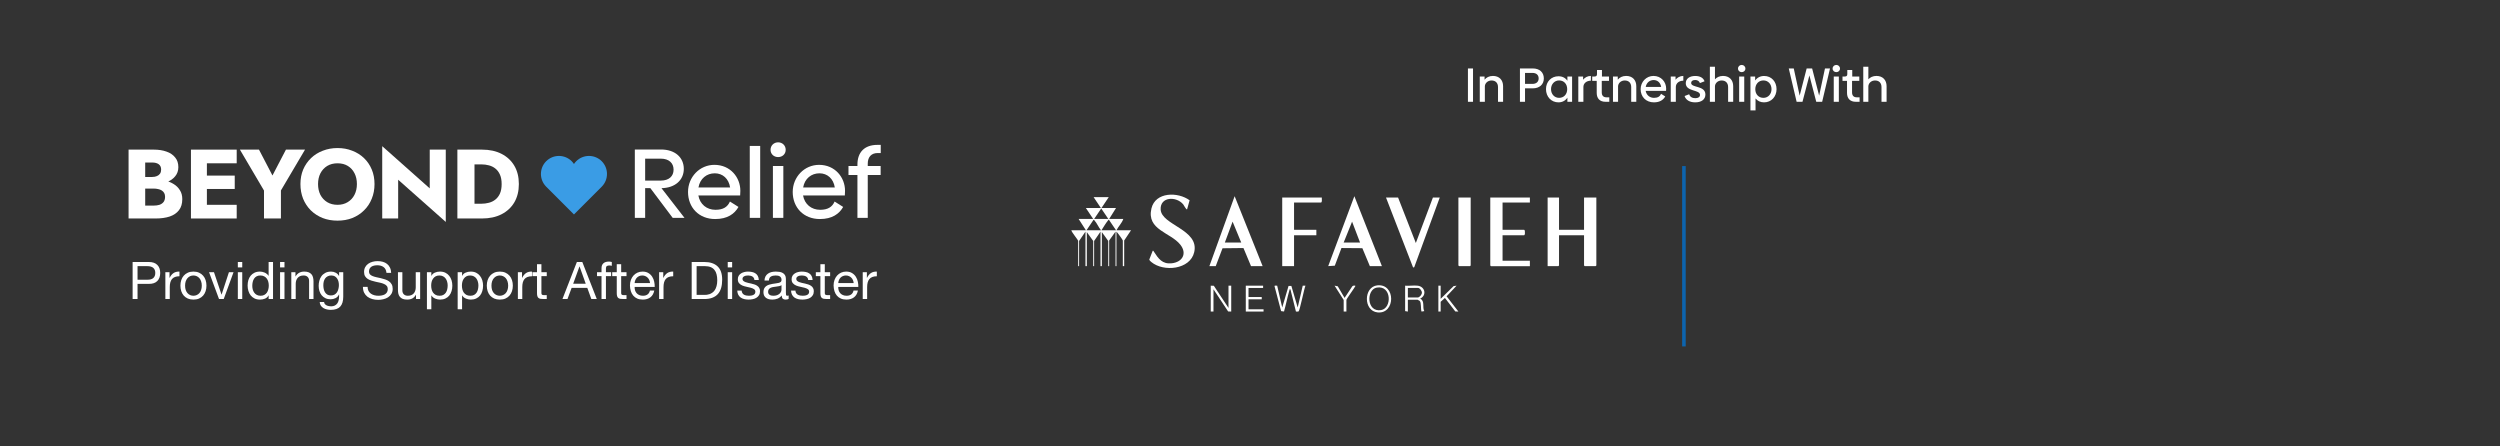 <svg width="1400" height="250" viewBox="0 0 1400 250" fill="none" xmlns="http://www.w3.org/2000/svg">
<rect x="0" y="0" width="1400" height="250" fill="#333333" stroke="none"/>
<g clip-path="url(#clip0_52_50)">
<path d="M376.707 122L364.205 105.367H361.286V122H355.504V83.723H370.209C378.029 83.723 382.931 88.184 382.931 94.573C382.931 100.796 378.084 105.257 370.429 105.367L383.316 122H376.707ZM361.286 88.845V101.127H370.043C374.615 101.127 377.203 98.703 377.203 95.013C377.203 91.323 374.615 88.845 370.043 88.845H361.286ZM391.078 109.443C391.96 114.4 395.76 117.484 400.661 117.484C405.012 117.484 407.436 115.887 408.757 112.858L413.549 115.887C411.346 119.742 407.436 122.661 400.496 122.661C391.354 122.661 385.296 116.162 385.296 107.515C385.296 99.089 391.849 92.315 400.056 92.315C409.033 92.315 414.595 99.364 414.595 106.854C414.595 107.846 414.54 108.892 414.485 109.443H391.078ZM391.133 104.982H408.868C408.097 100.08 404.737 97.051 400.276 97.051C395.76 97.051 392.015 99.97 391.133 104.982ZM419.869 122V81.74H425.707V122H419.869ZM435.75 87.964C433.381 87.964 431.509 86.311 431.509 83.888C431.509 81.465 433.381 79.703 435.75 79.703C438.118 79.703 439.99 81.465 439.99 83.888C439.99 86.311 438.118 87.964 435.75 87.964ZM432.831 122V92.976H438.669V122H432.831ZM449.703 109.443C450.584 114.4 454.384 117.484 459.286 117.484C463.637 117.484 466.06 115.887 467.382 112.858L472.173 115.887C469.97 119.742 466.06 122.661 459.121 122.661C449.978 122.661 443.92 116.162 443.92 107.515C443.92 99.089 450.474 92.315 458.68 92.315C467.657 92.315 473.22 99.364 473.22 106.854C473.22 107.846 473.165 108.892 473.11 109.443H449.703ZM449.758 104.982H467.492C466.721 100.08 463.362 97.051 458.9 97.051C454.384 97.051 450.639 99.97 449.758 104.982ZM491.451 85.706C488.037 85.706 485.944 87.854 485.944 91.599V92.976H493.159V97.987H485.944V122H480.161V97.987H475.149V92.976H480.161V92.15C480.161 85.265 484.126 81.135 491.286 81.135H493.214V85.706H491.451Z" fill="white"/>
<path d="M256.129 83.788H265.715V122.353H256.129V83.788ZM269.902 122.353H262.3V114.089H269.572C271.041 114.089 272.455 113.905 273.814 113.538C275.21 113.171 276.422 112.565 277.45 111.72C278.515 110.875 279.36 109.755 279.984 108.359C280.609 106.927 280.921 105.164 280.921 103.07C280.921 100.977 280.609 99.232 279.984 97.837C279.36 96.404 278.515 95.266 277.45 94.421C276.422 93.576 275.21 92.97 273.814 92.603C272.455 92.236 271.041 92.052 269.572 92.052H262.3V83.788H269.902C274.126 83.788 277.781 84.578 280.866 86.157C283.951 87.736 286.338 89.959 288.028 92.823C289.717 95.688 290.562 99.104 290.562 103.07C290.562 107 289.717 110.416 288.028 113.318C286.338 116.183 283.951 118.405 280.866 119.984C277.781 121.563 274.126 122.353 269.902 122.353Z" fill="white"/>
<path d="M240.651 83.788H249.632V124.281L222.967 100.646V122.352H214.042V81.859L240.651 105.494V83.788Z" fill="white"/>
<path d="M178.106 103.07C178.106 105.347 178.547 107.367 179.429 109.13C180.347 110.856 181.614 112.215 183.23 113.207C184.883 114.198 186.811 114.694 189.015 114.694C191.182 114.694 193.073 114.198 194.689 113.207C196.342 112.215 197.609 110.856 198.491 109.13C199.409 107.367 199.868 105.347 199.868 103.07C199.868 100.792 199.427 98.791 198.546 97.064C197.664 95.302 196.415 93.924 194.799 92.933C193.183 91.941 191.255 91.445 189.015 91.445C186.811 91.445 184.883 91.941 183.23 92.933C181.614 93.924 180.347 95.302 179.429 97.064C178.547 98.791 178.106 100.792 178.106 103.07ZM168.245 103.07C168.245 100.095 168.759 97.377 169.787 94.916C170.852 92.455 172.322 90.325 174.195 88.525C176.068 86.725 178.272 85.348 180.806 84.393C183.34 83.402 186.076 82.906 189.015 82.906C191.99 82.906 194.726 83.402 197.223 84.393C199.758 85.348 201.961 86.725 203.835 88.525C205.708 90.325 207.158 92.455 208.187 94.916C209.215 97.377 209.729 100.095 209.729 103.07C209.729 106.045 209.215 108.781 208.187 111.278C207.195 113.776 205.763 115.943 203.89 117.779C202.053 119.616 199.868 121.048 197.334 122.077C194.799 123.068 192.026 123.564 189.015 123.564C185.966 123.564 183.175 123.068 180.641 122.077C178.106 121.048 175.903 119.616 174.029 117.779C172.193 115.943 170.761 113.776 169.732 111.278C168.741 108.781 168.245 106.045 168.245 103.07Z" fill="white"/>
<path d="M160.126 83.788H170.814L157.316 106.651V122.353H147.84V106.707L134.343 83.788H145.031L152.578 98.277L160.126 83.788Z" fill="white"/>
<path d="M113.103 122.353V114.695H132.551V122.353H113.103ZM113.103 91.446V83.788H132.551V91.446H113.103ZM113.103 105.825V98.332H131.449V105.825H113.103ZM106.933 83.788H115.858V122.353H106.933V83.788Z" fill="white"/>
<path d="M78.942 103.181V99.104H85.167C86.232 99.104 87.132 98.939 87.867 98.608C88.638 98.277 89.226 97.818 89.63 97.231C90.034 96.606 90.236 95.853 90.236 94.972C90.236 93.65 89.795 92.658 88.913 91.997C88.032 91.336 86.783 91.005 85.167 91.005H81.311V115.136H86.049C87.261 115.136 88.344 114.989 89.299 114.695C90.254 114.364 91.007 113.85 91.558 113.152C92.145 112.418 92.439 111.426 92.439 110.177C92.439 109.369 92.274 108.672 91.944 108.084C91.613 107.496 91.154 107.019 90.566 106.651C89.978 106.284 89.299 106.027 88.528 105.88C87.793 105.697 86.967 105.605 86.049 105.605H78.942V100.536H87.095C88.969 100.536 90.787 100.738 92.549 101.142C94.312 101.546 95.91 102.207 97.343 103.126C98.775 104.007 99.914 105.146 100.758 106.541C101.64 107.9 102.081 109.553 102.081 111.5C102.081 114.071 101.456 116.146 100.207 117.725C98.995 119.304 97.269 120.48 95.029 121.251C92.788 121.986 90.144 122.353 87.095 122.353H72V83.788H86.159C88.84 83.788 91.191 84.155 93.211 84.89C95.267 85.588 96.883 86.671 98.059 88.14C99.271 89.573 99.877 91.391 99.877 93.595C99.877 95.615 99.271 97.341 98.059 98.773C96.883 100.206 95.267 101.308 93.211 102.079C91.191 102.813 88.84 103.181 86.159 103.181H78.942Z" fill="white"/>
<path d="M336.96 90.279C333.02 86.339 326.63 86.339 322.69 90.279C322.204 90.765 321.782 91.288 321.417 91.838C321.052 91.288 320.628 90.764 320.143 90.279C316.203 86.339 309.813 86.339 305.873 90.279C301.932 94.22 301.932 100.609 305.873 104.55L321.415 120.095L336.96 104.55C340.901 100.609 340.901 94.22 336.96 90.279Z" fill="#3A9CE5"/>
<path d="M77.024 156.65H82.425C83.993 156.669 85.135 156.35 85.852 155.692C86.587 155.033 86.955 154.085 86.955 152.846C86.955 151.607 86.587 150.668 85.852 150.029C85.135 149.371 83.993 149.042 82.425 149.042H77.024V156.65ZM74.265 146.719H83.354C85.445 146.719 87.023 147.261 88.088 148.345C89.172 149.41 89.714 150.91 89.714 152.846C89.714 154.782 89.172 156.292 88.088 157.376C87.023 158.46 85.445 158.993 83.354 158.973H77.024V167.453H74.265V146.719ZM92.602 152.439H94.925V155.605H94.983C95.583 154.385 96.319 153.485 97.19 152.904C98.061 152.323 99.165 152.052 100.5 152.091V154.704C99.513 154.704 98.671 154.84 97.974 155.111C97.277 155.382 96.716 155.779 96.29 156.302C95.864 156.824 95.554 157.463 95.36 158.218C95.167 158.954 95.07 159.806 95.07 160.774V167.453H92.602V152.439ZM103.649 159.96C103.649 160.87 103.765 161.683 103.998 162.4C104.249 163.097 104.588 163.687 105.014 164.171C105.44 164.636 105.933 164.994 106.495 165.246C107.076 165.497 107.685 165.623 108.324 165.623C108.963 165.623 109.563 165.497 110.125 165.246C110.706 164.994 111.209 164.636 111.635 164.171C112.061 163.687 112.39 163.097 112.622 162.4C112.874 161.683 113 160.87 113 159.96C113 159.051 112.874 158.247 112.622 157.55C112.39 156.834 112.061 156.234 111.635 155.75C111.209 155.266 110.706 154.898 110.125 154.646C109.563 154.395 108.963 154.269 108.324 154.269C107.685 154.269 107.076 154.395 106.495 154.646C105.933 154.898 105.44 155.266 105.014 155.75C104.588 156.234 104.249 156.834 103.998 157.55C103.765 158.247 103.649 159.051 103.649 159.96ZM101.035 159.96C101.035 158.857 101.19 157.831 101.5 156.882C101.81 155.914 102.275 155.082 102.894 154.385C103.514 153.669 104.278 153.107 105.188 152.701C106.098 152.294 107.143 152.091 108.324 152.091C109.525 152.091 110.57 152.294 111.461 152.701C112.371 153.107 113.135 153.669 113.755 154.385C114.374 155.082 114.839 155.914 115.149 156.882C115.458 157.831 115.613 158.857 115.613 159.96C115.613 161.064 115.458 162.09 115.149 163.039C114.839 163.987 114.374 164.82 113.755 165.536C113.135 166.233 112.371 166.785 111.461 167.191C110.57 167.578 109.525 167.772 108.324 167.772C107.143 167.772 106.098 167.578 105.188 167.191C104.278 166.785 103.514 166.233 102.894 165.536C102.275 164.82 101.81 163.987 101.5 163.039C101.19 162.09 101.035 161.064 101.035 159.96ZM125.29 167.453H122.647L117.072 152.439H119.83L124.041 164.955H124.099L128.194 152.439H130.778L125.29 167.453ZM135.657 149.739H133.188V146.719H135.657V149.739ZM133.188 152.439H135.657V167.453H133.188V152.439ZM141.281 160.077C141.281 160.774 141.368 161.461 141.542 162.138C141.736 162.797 142.017 163.387 142.385 163.91C142.772 164.433 143.256 164.849 143.837 165.159C144.437 165.468 145.134 165.623 145.927 165.623C146.76 165.623 147.466 165.459 148.047 165.129C148.628 164.8 149.102 164.374 149.47 163.852C149.838 163.31 150.099 162.7 150.254 162.022C150.428 161.345 150.516 160.657 150.516 159.96C150.516 159.225 150.428 158.518 150.254 157.841C150.08 157.144 149.799 156.534 149.412 156.011C149.044 155.488 148.56 155.072 147.96 154.762C147.36 154.433 146.634 154.269 145.782 154.269C144.95 154.269 144.243 154.433 143.662 154.762C143.082 155.092 142.617 155.527 142.268 156.069C141.92 156.611 141.668 157.231 141.513 157.928C141.359 158.625 141.281 159.341 141.281 160.077ZM152.897 167.453H150.428V165.42H150.37C149.964 166.252 149.325 166.852 148.454 167.22C147.583 167.588 146.624 167.772 145.579 167.772C144.417 167.772 143.401 167.559 142.53 167.133C141.678 166.707 140.962 166.136 140.381 165.42C139.819 164.704 139.394 163.871 139.103 162.922C138.813 161.974 138.668 160.967 138.668 159.902C138.668 158.838 138.803 157.831 139.074 156.882C139.364 155.934 139.79 155.111 140.352 154.414C140.933 153.698 141.649 153.136 142.501 152.73C143.372 152.304 144.379 152.091 145.521 152.091C145.908 152.091 146.324 152.13 146.77 152.207C147.215 152.284 147.66 152.42 148.105 152.614C148.551 152.788 148.967 153.03 149.354 153.34C149.761 153.63 150.099 153.998 150.37 154.443H150.428V146.719H152.897V167.453ZM159.308 149.739H156.84V146.719H159.308V149.739ZM156.84 152.439H159.308V167.453H156.84V152.439ZM163.132 152.439H165.455V154.821H165.513C166.539 153.001 168.165 152.091 170.392 152.091C171.379 152.091 172.202 152.226 172.86 152.497C173.518 152.768 174.051 153.146 174.457 153.63C174.864 154.114 175.144 154.695 175.299 155.372C175.474 156.03 175.561 156.766 175.561 157.579V167.453H173.092V157.289C173.092 156.36 172.821 155.624 172.279 155.082C171.737 154.54 170.992 154.269 170.043 154.269C169.288 154.269 168.63 154.385 168.069 154.617C167.526 154.85 167.071 155.179 166.704 155.605C166.336 156.03 166.055 156.534 165.862 157.115C165.687 157.676 165.6 158.296 165.6 158.973V167.453H163.132V152.439ZM192.219 166.175C192.219 168.634 191.658 170.473 190.535 171.692C189.412 172.912 187.651 173.522 185.25 173.522C184.553 173.522 183.837 173.444 183.101 173.29C182.385 173.135 181.727 172.883 181.126 172.535C180.546 172.186 180.062 171.731 179.674 171.17C179.287 170.608 179.074 169.921 179.036 169.108H181.504C181.523 169.553 181.659 169.931 181.911 170.24C182.182 170.55 182.501 170.802 182.869 170.995C183.256 171.189 183.672 171.325 184.118 171.402C184.563 171.499 184.989 171.547 185.395 171.547C186.208 171.547 186.896 171.402 187.457 171.112C188.018 170.841 188.483 170.453 188.851 169.95C189.219 169.466 189.48 168.876 189.635 168.179C189.809 167.482 189.896 166.717 189.896 165.885V164.897H189.838C189.412 165.826 188.764 166.514 187.893 166.959C187.041 167.385 186.131 167.598 185.163 167.598C184.04 167.598 183.062 167.395 182.23 166.988C181.397 166.581 180.701 166.039 180.139 165.362C179.578 164.665 179.152 163.861 178.861 162.952C178.59 162.022 178.455 161.045 178.455 160.019C178.455 159.128 178.571 158.218 178.803 157.289C179.036 156.34 179.423 155.488 179.965 154.733C180.507 153.959 181.223 153.33 182.114 152.846C183.004 152.342 184.098 152.091 185.395 152.091C186.344 152.091 187.215 152.304 188.009 152.73C188.803 153.136 189.422 153.756 189.867 154.588H189.896V152.439H192.219V166.175ZM185.308 165.449C186.121 165.449 186.808 165.284 187.37 164.955C187.951 164.607 188.415 164.162 188.764 163.619C189.112 163.058 189.364 162.429 189.519 161.732C189.693 161.035 189.78 160.338 189.78 159.641C189.78 158.983 189.703 158.334 189.548 157.695C189.393 157.057 189.141 156.485 188.793 155.982C188.464 155.459 188.028 155.043 187.486 154.733C186.944 154.424 186.286 154.269 185.511 154.269C184.718 154.269 184.04 154.424 183.479 154.733C182.917 155.024 182.453 155.421 182.085 155.924C181.736 156.427 181.475 157.008 181.301 157.666C181.146 158.325 181.068 159.012 181.068 159.728C181.068 160.406 181.136 161.083 181.272 161.761C181.407 162.439 181.639 163.058 181.969 163.619C182.298 164.162 182.733 164.607 183.275 164.955C183.817 165.284 184.495 165.449 185.308 165.449ZM216.425 152.788C216.27 151.297 215.728 150.223 214.799 149.564C213.889 148.887 212.718 148.548 211.285 148.548C210.704 148.548 210.133 148.606 209.572 148.722C209.01 148.838 208.507 149.032 208.062 149.303C207.636 149.574 207.287 149.942 207.016 150.407C206.764 150.852 206.639 151.413 206.639 152.091C206.639 152.73 206.823 153.252 207.19 153.659C207.578 154.046 208.081 154.366 208.7 154.617C209.339 154.869 210.056 155.082 210.849 155.256C211.643 155.411 212.447 155.585 213.26 155.779C214.092 155.972 214.905 156.205 215.699 156.476C216.493 156.727 217.199 157.076 217.819 157.521C218.458 157.966 218.961 158.528 219.329 159.205C219.716 159.883 219.91 160.735 219.91 161.761C219.91 162.864 219.658 163.813 219.155 164.607C218.671 165.381 218.041 166.02 217.267 166.523C216.493 167.007 215.621 167.356 214.654 167.569C213.705 167.801 212.756 167.917 211.808 167.917C210.646 167.917 209.543 167.772 208.497 167.482C207.471 167.191 206.561 166.756 205.767 166.175C204.993 165.575 204.374 164.82 203.909 163.91C203.464 162.981 203.241 161.887 203.241 160.628H205.855C205.855 161.5 206.019 162.255 206.348 162.893C206.697 163.513 207.142 164.026 207.684 164.433C208.245 164.839 208.894 165.139 209.63 165.333C210.365 165.526 211.12 165.623 211.895 165.623C212.514 165.623 213.134 165.565 213.753 165.449C214.392 165.333 214.963 165.139 215.467 164.868C215.97 164.578 216.377 164.191 216.686 163.707C216.996 163.223 217.151 162.603 217.151 161.848C217.151 161.132 216.957 160.551 216.57 160.106C216.202 159.66 215.699 159.302 215.06 159.031C214.441 158.741 213.734 158.509 212.94 158.334C212.146 158.16 211.333 157.986 210.501 157.812C209.688 157.618 208.884 157.405 208.091 157.173C207.297 156.921 206.581 156.602 205.942 156.214C205.322 155.808 204.819 155.295 204.432 154.675C204.064 154.036 203.88 153.243 203.88 152.294C203.88 151.249 204.093 150.348 204.519 149.593C204.945 148.819 205.506 148.19 206.203 147.706C206.919 147.203 207.723 146.835 208.613 146.602C209.523 146.351 210.452 146.225 211.401 146.225C212.466 146.225 213.453 146.351 214.363 146.602C215.273 146.854 216.067 147.251 216.744 147.793C217.441 148.335 217.983 149.022 218.371 149.855C218.777 150.668 219 151.646 219.038 152.788H216.425ZM235.284 167.453H232.961V165.071H232.903C232.38 166.001 231.712 166.688 230.899 167.133C230.086 167.559 229.128 167.772 228.024 167.772C227.037 167.772 226.214 167.646 225.556 167.395C224.898 167.124 224.365 166.746 223.959 166.262C223.552 165.778 223.262 165.207 223.088 164.549C222.933 163.871 222.855 163.126 222.855 162.313V152.439H225.324V162.603C225.324 163.532 225.595 164.268 226.137 164.81C226.679 165.352 227.424 165.623 228.373 165.623C229.128 165.623 229.776 165.507 230.318 165.275C230.88 165.042 231.344 164.713 231.712 164.287C232.08 163.861 232.351 163.368 232.525 162.806C232.719 162.226 232.816 161.596 232.816 160.919V152.439H235.284V167.453ZM239.079 152.439H241.547V154.472H241.605C242.012 153.64 242.65 153.039 243.522 152.672C244.393 152.284 245.351 152.091 246.396 152.091C247.558 152.091 248.565 152.304 249.417 152.73C250.288 153.156 251.004 153.736 251.565 154.472C252.146 155.188 252.582 156.021 252.872 156.969C253.163 157.918 253.308 158.925 253.308 159.99C253.308 161.054 253.163 162.061 252.872 163.01C252.601 163.958 252.175 164.791 251.595 165.507C251.033 166.204 250.317 166.756 249.446 167.162C248.594 167.569 247.597 167.772 246.455 167.772C246.087 167.772 245.67 167.733 245.206 167.656C244.761 167.578 244.315 167.453 243.87 167.278C243.425 167.104 242.999 166.872 242.592 166.581C242.205 166.272 241.876 165.894 241.605 165.449H241.547V173.173H239.079V152.439ZM250.694 159.815C250.694 159.118 250.597 158.441 250.404 157.783C250.23 157.105 249.949 156.505 249.562 155.982C249.194 155.459 248.71 155.043 248.11 154.733C247.529 154.424 246.842 154.269 246.048 154.269C245.216 154.269 244.509 154.433 243.928 154.762C243.347 155.092 242.873 155.527 242.505 156.069C242.137 156.592 241.866 157.192 241.692 157.87C241.537 158.547 241.46 159.235 241.46 159.931C241.46 160.667 241.547 161.383 241.721 162.08C241.895 162.758 242.166 163.358 242.534 163.881C242.921 164.404 243.415 164.829 244.015 165.159C244.615 165.468 245.341 165.623 246.193 165.623C247.045 165.623 247.752 165.459 248.313 165.129C248.894 164.8 249.358 164.365 249.707 163.823C250.055 163.281 250.307 162.661 250.462 161.964C250.617 161.267 250.694 160.551 250.694 159.815ZM256.292 152.439H258.761V154.472H258.819C259.225 153.64 259.864 153.039 260.735 152.672C261.607 152.284 262.565 152.091 263.61 152.091C264.772 152.091 265.778 152.304 266.63 152.73C267.501 153.156 268.218 153.736 268.779 154.472C269.36 155.188 269.796 156.021 270.086 156.969C270.376 157.918 270.522 158.925 270.522 159.99C270.522 161.054 270.376 162.061 270.086 163.01C269.815 163.958 269.389 164.791 268.808 165.507C268.247 166.204 267.531 166.756 266.659 167.162C265.808 167.569 264.811 167.772 263.668 167.772C263.3 167.772 262.884 167.733 262.42 167.656C261.974 167.578 261.529 167.453 261.084 167.278C260.639 167.104 260.213 166.872 259.806 166.581C259.419 166.272 259.09 165.894 258.819 165.449H258.761V173.173H256.292V152.439ZM267.908 159.815C267.908 159.118 267.811 158.441 267.618 157.783C267.443 157.105 267.163 156.505 266.776 155.982C266.408 155.459 265.924 155.043 265.324 154.733C264.743 154.424 264.055 154.269 263.262 154.269C262.429 154.269 261.723 154.433 261.142 154.762C260.561 155.092 260.087 155.527 259.719 156.069C259.351 156.592 259.08 157.192 258.906 157.87C258.751 158.547 258.674 159.235 258.674 159.931C258.674 160.667 258.761 161.383 258.935 162.08C259.109 162.758 259.38 163.358 259.748 163.881C260.135 164.404 260.629 164.829 261.229 165.159C261.829 165.468 262.555 165.623 263.407 165.623C264.259 165.623 264.965 165.459 265.527 165.129C266.108 164.8 266.572 164.365 266.921 163.823C267.269 163.281 267.521 162.661 267.676 161.964C267.831 161.267 267.908 160.551 267.908 159.815ZM275.219 159.96C275.219 160.87 275.336 161.683 275.568 162.4C275.82 163.097 276.158 163.687 276.584 164.171C277.01 164.636 277.504 164.994 278.065 165.246C278.646 165.497 279.256 165.623 279.895 165.623C280.534 165.623 281.134 165.497 281.695 165.246C282.276 164.994 282.779 164.636 283.205 164.171C283.631 163.687 283.96 163.097 284.193 162.4C284.444 161.683 284.57 160.87 284.57 159.96C284.57 159.051 284.444 158.247 284.193 157.55C283.96 156.834 283.631 156.234 283.205 155.75C282.779 155.266 282.276 154.898 281.695 154.646C281.134 154.395 280.534 154.269 279.895 154.269C279.256 154.269 278.646 154.395 278.065 154.646C277.504 154.898 277.01 155.266 276.584 155.75C276.158 156.234 275.82 156.834 275.568 157.55C275.336 158.247 275.219 159.051 275.219 159.96ZM272.606 159.96C272.606 158.857 272.761 157.831 273.07 156.882C273.38 155.914 273.845 155.082 274.464 154.385C275.084 153.669 275.849 153.107 276.758 152.701C277.668 152.294 278.714 152.091 279.895 152.091C281.095 152.091 282.14 152.294 283.031 152.701C283.941 153.107 284.706 153.669 285.325 154.385C285.945 155.082 286.409 155.914 286.719 156.882C287.029 157.831 287.184 158.857 287.184 159.96C287.184 161.064 287.029 162.09 286.719 163.039C286.409 163.987 285.945 164.82 285.325 165.536C284.706 166.233 283.941 166.785 283.031 167.191C282.14 167.578 281.095 167.772 279.895 167.772C278.714 167.772 277.668 167.578 276.758 167.191C275.849 166.785 275.084 166.233 274.464 165.536C273.845 164.82 273.38 163.987 273.07 163.039C272.761 162.09 272.606 161.064 272.606 159.96ZM290.007 152.439H292.33V155.605H292.388C292.988 154.385 293.724 153.485 294.595 152.904C295.466 152.323 296.57 152.052 297.905 152.091V154.704C296.918 154.704 296.076 154.84 295.379 155.111C294.682 155.382 294.121 155.779 293.695 156.302C293.269 156.824 292.959 157.463 292.765 158.218C292.572 158.954 292.475 159.806 292.475 160.774V167.453H290.007V152.439ZM303.191 152.439H306.182V154.617H303.191V163.939C303.191 164.229 303.21 164.462 303.249 164.636C303.307 164.81 303.404 164.946 303.539 165.042C303.675 165.139 303.859 165.207 304.091 165.246C304.343 165.265 304.662 165.275 305.049 165.275H306.182V167.453H304.294C303.655 167.453 303.104 167.414 302.639 167.336C302.194 167.24 301.826 167.075 301.536 166.843C301.265 166.61 301.061 166.281 300.926 165.855C300.79 165.43 300.723 164.868 300.723 164.171V154.617H298.167V152.439H300.723V147.938H303.191V152.439ZM320.985 158.886H328.012L324.557 149.216H324.498L320.985 158.886ZM323.046 146.719H326.096L334.198 167.453H331.148L328.883 161.209H320.114L317.79 167.453H314.974L323.046 146.719ZM336.853 154.617H334.326V152.439H336.853V150.203C336.853 148.984 337.201 148.064 337.898 147.445C338.615 146.806 339.65 146.486 341.006 146.486C341.238 146.486 341.499 146.506 341.79 146.544C342.099 146.583 342.37 146.641 342.603 146.719V148.867C342.39 148.79 342.157 148.742 341.906 148.722C341.654 148.684 341.422 148.664 341.209 148.664C340.609 148.664 340.144 148.78 339.815 149.013C339.486 149.245 339.321 149.69 339.321 150.348V152.439H342.225V154.617H339.321V167.453H336.853V154.617ZM347.856 152.439H350.847V154.617H347.856V163.939C347.856 164.229 347.875 164.462 347.914 164.636C347.972 164.81 348.069 164.946 348.204 165.042C348.34 165.139 348.524 165.207 348.756 165.246C349.008 165.265 349.327 165.275 349.714 165.275H350.847V167.453H348.959C348.32 167.453 347.769 167.414 347.304 167.336C346.859 167.24 346.491 167.075 346.201 166.843C345.93 166.61 345.726 166.281 345.591 165.855C345.455 165.43 345.387 164.868 345.387 164.171V154.617H342.832V152.439H345.387V147.938H347.856V152.439ZM364.014 158.509C363.975 157.928 363.84 157.376 363.608 156.853C363.395 156.331 363.095 155.885 362.707 155.517C362.34 155.13 361.894 154.83 361.372 154.617C360.868 154.385 360.307 154.269 359.687 154.269C359.048 154.269 358.468 154.385 357.945 154.617C357.442 154.83 357.006 155.13 356.638 155.517C356.27 155.905 355.98 156.36 355.767 156.882C355.554 157.386 355.428 157.928 355.39 158.509H364.014ZM366.395 162.69C366.066 164.374 365.34 165.643 364.217 166.494C363.095 167.346 361.681 167.772 359.978 167.772C358.777 167.772 357.732 167.578 356.841 167.191C355.97 166.804 355.235 166.262 354.634 165.565C354.034 164.868 353.579 164.036 353.27 163.068C352.979 162.1 352.815 161.045 352.776 159.902C352.776 158.76 352.95 157.715 353.299 156.766C353.647 155.818 354.131 154.995 354.751 154.298C355.39 153.601 356.135 153.059 356.987 152.672C357.858 152.284 358.806 152.091 359.833 152.091C361.168 152.091 362.272 152.372 363.143 152.933C364.034 153.475 364.74 154.172 365.263 155.024C365.805 155.876 366.173 156.805 366.366 157.812C366.579 158.818 366.666 159.777 366.628 160.686H355.39C355.37 161.345 355.448 161.974 355.622 162.574C355.796 163.155 356.077 163.678 356.464 164.142C356.851 164.587 357.345 164.946 357.945 165.217C358.545 165.488 359.252 165.623 360.065 165.623C361.11 165.623 361.962 165.381 362.62 164.897C363.298 164.413 363.743 163.678 363.956 162.69H366.395ZM369.099 152.439H371.422V155.605H371.481C372.081 154.385 372.816 153.485 373.687 152.904C374.559 152.323 375.662 152.052 376.998 152.091V154.704C376.011 154.704 375.169 154.84 374.472 155.111C373.775 155.382 373.213 155.779 372.787 156.302C372.361 156.824 372.052 157.463 371.858 158.218C371.664 158.954 371.568 159.806 371.568 160.774V167.453H369.099V152.439ZM390.104 165.129H394.692C395.002 165.129 395.389 165.11 395.854 165.071C396.319 165.013 396.812 164.897 397.335 164.723C397.858 164.529 398.371 164.258 398.874 163.91C399.397 163.561 399.861 163.087 400.268 162.487C400.675 161.887 401.004 161.141 401.255 160.251C401.526 159.341 401.662 158.247 401.662 156.969C401.662 155.73 401.536 154.627 401.284 153.659C401.052 152.672 400.655 151.839 400.094 151.162C399.552 150.465 398.845 149.942 397.974 149.593C397.103 149.226 396.028 149.042 394.751 149.042H390.104V165.129ZM387.346 146.719H394.46C397.654 146.719 400.113 147.532 401.836 149.158C403.559 150.784 404.421 153.262 404.421 156.592C404.421 158.334 404.227 159.883 403.84 161.238C403.453 162.574 402.853 163.707 402.039 164.636C401.226 165.546 400.191 166.243 398.932 166.727C397.674 167.211 396.183 167.453 394.46 167.453H387.346V146.719ZM409.999 149.739H407.531V146.719H409.999V149.739ZM407.531 152.439H409.999V167.453H407.531V152.439ZM415.333 162.719C415.352 163.261 415.478 163.726 415.711 164.113C415.943 164.481 416.243 164.781 416.611 165.013C416.998 165.226 417.424 165.381 417.889 165.478C418.373 165.575 418.866 165.623 419.37 165.623C419.757 165.623 420.163 165.594 420.589 165.536C421.015 165.478 421.402 165.371 421.751 165.217C422.119 165.062 422.419 164.839 422.651 164.549C422.883 164.239 422.999 163.852 422.999 163.387C422.999 162.748 422.757 162.264 422.273 161.935C421.789 161.606 421.18 161.345 420.444 161.151C419.728 160.938 418.944 160.754 418.092 160.599C417.24 160.425 416.446 160.193 415.711 159.902C414.994 159.593 414.394 159.167 413.91 158.625C413.426 158.083 413.184 157.328 413.184 156.36C413.184 155.605 413.349 154.956 413.678 154.414C414.026 153.872 414.462 153.436 414.985 153.107C415.527 152.759 416.127 152.507 416.785 152.352C417.463 152.178 418.131 152.091 418.789 152.091C419.641 152.091 420.425 152.168 421.141 152.323C421.857 152.459 422.486 152.71 423.028 153.078C423.59 153.427 424.035 153.911 424.364 154.53C424.693 155.13 424.887 155.885 424.945 156.795H422.477C422.438 156.311 422.312 155.914 422.099 155.605C421.886 155.275 421.615 155.014 421.286 154.821C420.957 154.627 420.589 154.491 420.183 154.414C419.795 154.317 419.399 154.269 418.992 154.269C418.624 154.269 418.247 154.298 417.859 154.356C417.492 154.414 417.153 154.52 416.843 154.675C416.533 154.811 416.282 155.004 416.088 155.256C415.894 155.488 415.798 155.798 415.798 156.185C415.798 156.611 415.943 156.969 416.233 157.26C416.543 157.531 416.93 157.763 417.395 157.957C417.859 158.131 418.382 158.286 418.963 158.421C419.544 158.538 420.125 158.663 420.705 158.799C421.325 158.934 421.925 159.099 422.506 159.293C423.106 159.486 423.629 159.748 424.074 160.077C424.539 160.386 424.906 160.783 425.177 161.267C425.468 161.751 425.613 162.351 425.613 163.068C425.613 163.978 425.419 164.733 425.032 165.333C424.664 165.933 424.171 166.417 423.551 166.785C422.951 167.153 422.264 167.404 421.489 167.54C420.734 167.695 419.979 167.772 419.224 167.772C418.392 167.772 417.598 167.685 416.843 167.511C416.088 167.336 415.42 167.056 414.839 166.669C414.259 166.262 413.794 165.739 413.446 165.1C413.097 164.442 412.903 163.648 412.865 162.719H415.333ZM441.643 167.395C441.217 167.646 440.626 167.772 439.871 167.772C439.232 167.772 438.719 167.598 438.332 167.249C437.964 166.882 437.78 166.291 437.78 165.478C437.103 166.291 436.309 166.882 435.399 167.249C434.509 167.598 433.541 167.772 432.495 167.772C431.818 167.772 431.169 167.695 430.55 167.54C429.95 167.385 429.427 167.143 428.982 166.814C428.536 166.485 428.178 166.059 427.907 165.536C427.655 164.994 427.53 164.345 427.53 163.59C427.53 162.739 427.675 162.042 427.965 161.5C428.256 160.958 428.633 160.522 429.098 160.193C429.582 159.844 430.124 159.583 430.724 159.409C431.343 159.235 431.973 159.089 432.611 158.973C433.289 158.838 433.928 158.741 434.528 158.683C435.148 158.605 435.69 158.509 436.154 158.392C436.619 158.257 436.987 158.073 437.258 157.841C437.529 157.589 437.664 157.231 437.664 156.766C437.664 156.224 437.558 155.788 437.345 155.459C437.151 155.13 436.89 154.879 436.561 154.704C436.251 154.53 435.893 154.414 435.486 154.356C435.099 154.298 434.712 154.269 434.325 154.269C433.279 154.269 432.408 154.472 431.711 154.879C431.014 155.266 430.637 156.011 430.579 157.115H428.11C428.149 156.185 428.343 155.401 428.691 154.762C429.04 154.124 429.504 153.611 430.085 153.223C430.666 152.817 431.324 152.526 432.06 152.352C432.815 152.178 433.618 152.091 434.47 152.091C435.148 152.091 435.816 152.139 436.474 152.236C437.151 152.333 437.761 152.536 438.303 152.846C438.845 153.136 439.281 153.552 439.61 154.095C439.939 154.637 440.104 155.343 440.104 156.214V163.939C440.104 164.52 440.133 164.946 440.191 165.217C440.268 165.488 440.501 165.623 440.888 165.623C441.101 165.623 441.352 165.575 441.643 165.478V167.395ZM437.635 159.699C437.326 159.931 436.919 160.106 436.416 160.222C435.912 160.319 435.38 160.406 434.818 160.483C434.276 160.541 433.725 160.619 433.163 160.716C432.602 160.793 432.098 160.928 431.653 161.122C431.208 161.316 430.84 161.596 430.55 161.964C430.279 162.313 430.143 162.797 430.143 163.416C430.143 163.823 430.221 164.171 430.375 164.462C430.55 164.733 430.763 164.955 431.014 165.129C431.285 165.304 431.595 165.43 431.944 165.507C432.292 165.584 432.66 165.623 433.047 165.623C433.86 165.623 434.557 165.517 435.138 165.304C435.719 165.071 436.193 164.791 436.561 164.462C436.929 164.113 437.2 163.745 437.374 163.358C437.548 162.952 437.635 162.574 437.635 162.226V159.699ZM445.45 162.719C445.469 163.261 445.595 163.726 445.828 164.113C446.06 164.481 446.36 164.781 446.728 165.013C447.115 165.226 447.541 165.381 448.006 165.478C448.489 165.575 448.983 165.623 449.487 165.623C449.874 165.623 450.28 165.594 450.706 165.536C451.132 165.478 451.519 165.371 451.868 165.217C452.236 165.062 452.536 164.839 452.768 164.549C453 164.239 453.116 163.852 453.116 163.387C453.116 162.748 452.874 162.264 452.39 161.935C451.906 161.606 451.297 161.345 450.561 161.151C449.845 160.938 449.061 160.754 448.209 160.599C447.357 160.425 446.563 160.193 445.828 159.902C445.111 159.593 444.511 159.167 444.027 158.625C443.543 158.083 443.301 157.328 443.301 156.36C443.301 155.605 443.466 154.956 443.795 154.414C444.143 153.872 444.579 153.436 445.102 153.107C445.644 152.759 446.244 152.507 446.902 152.352C447.58 152.178 448.248 152.091 448.906 152.091C449.758 152.091 450.542 152.168 451.258 152.323C451.974 152.459 452.603 152.71 453.145 153.078C453.707 153.427 454.152 153.911 454.481 154.53C454.81 155.13 455.004 155.885 455.062 156.795H452.594C452.555 156.311 452.429 155.914 452.216 155.605C452.003 155.275 451.732 155.014 451.403 154.821C451.074 154.627 450.706 154.491 450.3 154.414C449.912 154.317 449.516 154.269 449.109 154.269C448.741 154.269 448.364 154.298 447.976 154.356C447.609 154.414 447.27 154.52 446.96 154.675C446.65 154.811 446.399 155.004 446.205 155.256C446.011 155.488 445.915 155.798 445.915 156.185C445.915 156.611 446.06 156.969 446.35 157.26C446.66 157.531 447.047 157.763 447.512 157.957C447.976 158.131 448.499 158.286 449.08 158.421C449.661 158.538 450.242 158.663 450.822 158.799C451.442 158.934 452.042 159.099 452.623 159.293C453.223 159.486 453.746 159.748 454.191 160.077C454.656 160.386 455.023 160.783 455.294 161.267C455.585 161.751 455.73 162.351 455.73 163.068C455.73 163.978 455.536 164.733 455.149 165.333C454.781 165.933 454.288 166.417 453.668 166.785C453.068 167.153 452.381 167.404 451.606 167.54C450.851 167.695 450.096 167.772 449.341 167.772C448.509 167.772 447.715 167.685 446.96 167.511C446.205 167.336 445.537 167.056 444.956 166.669C444.376 166.262 443.911 165.739 443.562 165.1C443.214 164.442 443.02 163.648 442.982 162.719H445.45ZM461.886 152.439H464.877V154.617H461.886V163.939C461.886 164.229 461.906 164.462 461.944 164.636C462.002 164.81 462.099 164.946 462.235 165.042C462.37 165.139 462.554 165.207 462.787 165.246C463.038 165.265 463.358 165.275 463.745 165.275H464.877V167.453H462.99C462.351 167.453 461.799 167.414 461.335 167.336C460.889 167.24 460.521 167.075 460.231 166.843C459.96 166.61 459.757 166.281 459.621 165.855C459.486 165.43 459.418 164.868 459.418 164.171V154.617H456.863V152.439H459.418V147.938H461.886V152.439ZM478.045 158.509C478.006 157.928 477.87 157.376 477.638 156.853C477.425 156.331 477.125 155.885 476.738 155.517C476.37 155.13 475.925 154.83 475.402 154.617C474.899 154.385 474.337 154.269 473.718 154.269C473.079 154.269 472.498 154.385 471.975 154.617C471.472 154.83 471.037 155.13 470.669 155.517C470.301 155.905 470.01 156.36 469.798 156.882C469.585 157.386 469.459 157.928 469.42 158.509H478.045ZM480.426 162.69C480.097 164.374 479.371 165.643 478.248 166.494C477.125 167.346 475.712 167.772 474.008 167.772C472.808 167.772 471.763 167.578 470.872 167.191C470.001 166.804 469.265 166.262 468.665 165.565C468.065 164.868 467.61 164.036 467.3 163.068C467.01 162.1 466.845 161.045 466.806 159.902C466.806 158.76 466.981 157.715 467.329 156.766C467.678 155.818 468.162 154.995 468.781 154.298C469.42 153.601 470.165 153.059 471.017 152.672C471.888 152.284 472.837 152.091 473.863 152.091C475.199 152.091 476.302 152.372 477.174 152.933C478.064 153.475 478.771 154.172 479.293 155.024C479.835 155.876 480.203 156.805 480.397 157.812C480.61 158.818 480.697 159.777 480.658 160.686H469.42C469.401 161.345 469.478 161.974 469.652 162.574C469.827 163.155 470.107 163.678 470.494 164.142C470.882 164.587 471.375 164.946 471.975 165.217C472.576 165.488 473.282 165.623 474.095 165.623C475.141 165.623 475.993 165.381 476.651 164.897C477.328 164.413 477.774 163.678 477.987 162.69H480.426ZM483.13 152.439H485.453V155.605H485.511C486.111 154.385 486.847 153.485 487.718 152.904C488.589 152.323 489.693 152.052 491.028 152.091V154.704C490.041 154.704 489.199 154.84 488.502 155.111C487.805 155.382 487.244 155.779 486.818 156.302C486.392 156.824 486.082 157.463 485.888 158.218C485.695 158.954 485.598 159.806 485.598 160.774V167.453H483.13V152.439Z" fill="white"/>
<path d="M822.042 57V38.327H824.89V57H822.042ZM836.035 42.518C839.582 42.518 841.731 44.802 841.731 48.268V57H838.883V48.778C838.883 46.441 837.486 45.044 835.229 45.071C833.106 45.071 831.548 46.629 831.521 48.375V57H828.673V42.841H831.36V44.641C832.327 43.405 833.939 42.518 836.035 42.518ZM858.34 38.327C862.155 38.327 864.547 40.503 864.547 43.915C864.547 47.301 862.128 49.477 858.34 49.477H854.014V57H851.166V38.327H858.34ZM858.179 46.978C860.436 46.978 861.645 45.715 861.645 43.915C861.645 42.088 860.436 40.825 858.179 40.825H854.014V46.978H858.179ZM877.739 42.841H880.372V57H877.739V54.689C876.664 56.328 874.945 57.322 872.741 57.322C868.684 57.322 865.756 54.152 865.756 49.907C865.756 45.715 868.711 42.706 872.741 42.706C874.945 42.706 876.664 43.62 877.739 45.232V42.841ZM873.091 54.797C875.778 54.797 877.631 52.782 877.631 49.907C877.631 47.059 875.804 45.044 873.091 45.044C870.511 45.044 868.577 47.139 868.577 49.907C868.577 52.728 870.485 54.797 873.091 54.797ZM886.539 44.641C887.479 43.432 889.038 42.518 890.892 42.518V45.178C888.366 45.205 886.7 46.71 886.7 48.698V57H883.852V42.841H886.539V44.641ZM899.053 57C895.856 57 894.163 55.092 894.163 52.056V45.286H891.638V42.841H893.008C893.922 42.841 894.325 42.384 894.325 41.47V39.187H897.092V42.841H901.042V45.286H896.985V51.761C896.985 53.534 897.925 54.501 899.618 54.501H901.203V57H899.053ZM910.63 42.518C914.177 42.518 916.326 44.802 916.326 48.268V57H913.478V48.778C913.478 46.441 912.081 45.044 909.824 45.071C907.702 45.071 906.143 46.629 906.116 48.375V57H903.268V42.841H905.955V44.641C906.922 43.405 908.535 42.518 910.63 42.518ZM921.575 50.874C922.005 53.292 923.859 54.797 926.25 54.797C928.373 54.797 929.555 54.018 930.2 52.54L932.537 54.018C931.462 55.898 929.555 57.322 926.169 57.322C921.709 57.322 918.754 54.152 918.754 49.934C918.754 45.823 921.951 42.518 925.954 42.518C930.334 42.518 933.048 45.957 933.048 49.611C933.048 50.095 933.021 50.605 932.994 50.874H921.575ZM921.602 48.698H930.253C929.877 46.307 928.238 44.829 926.062 44.829C923.859 44.829 922.032 46.253 921.602 48.698ZM938.307 44.641C939.247 43.432 940.806 42.518 942.66 42.518V45.178C940.134 45.205 938.468 46.71 938.468 48.698V57H935.62V42.841H938.307V44.641ZM949.324 57.322C946.314 57.322 944.111 56.087 943.359 53.776L945.938 52.782C946.368 54.179 947.577 54.985 949.404 54.985C950.989 54.985 952.01 54.313 952.01 53.158C952.01 50.068 944.031 51.465 944.031 46.602C944.031 44.077 946.126 42.545 949.35 42.545C952.01 42.545 953.918 43.62 954.536 45.527L951.957 46.522C951.527 45.366 950.613 44.802 949.297 44.802C947.846 44.802 947.04 45.447 947.04 46.441C947.04 49.343 955.02 47.757 955.02 52.943C955.02 55.71 952.763 57.322 949.324 57.322ZM964.891 42.518C968.437 42.518 970.587 44.802 970.587 48.268V57H967.739V48.778C967.739 46.441 966.342 45.044 964.085 45.071C961.962 45.071 960.404 46.629 960.377 48.375V57H957.529V37.36H960.377V44.426C961.344 43.324 962.903 42.518 964.891 42.518ZM975.352 40.396C974.197 40.396 973.283 39.59 973.283 38.407C973.283 37.225 974.197 36.365 975.352 36.365C976.507 36.365 977.421 37.225 977.421 38.407C977.421 39.59 976.507 40.396 975.352 40.396ZM973.928 57V42.841H976.776V57H973.928ZM987.935 42.545C991.993 42.545 994.867 45.715 994.867 49.934C994.867 54.152 991.912 57.322 987.882 57.322C985.84 57.322 984.201 56.516 983.099 55.119V61.809H980.251V42.841H982.884V45.071C984.013 43.485 985.759 42.545 987.935 42.545ZM987.532 54.797C990.112 54.797 992.046 52.728 992.046 49.934C992.046 47.113 990.139 45.044 987.532 45.044C984.846 45.044 982.965 47.059 982.965 49.934C982.965 52.809 984.819 54.797 987.532 54.797ZM1021.99 38.327H1024.81L1020.41 57H1017.1L1013.26 42.223L1009.39 57H1006.11L1001.71 38.327H1004.5L1007.81 53.561L1011.73 38.327H1014.79L1018.72 53.561L1021.99 38.327ZM1028.33 40.396C1027.17 40.396 1026.26 39.59 1026.26 38.407C1026.26 37.225 1027.17 36.365 1028.33 36.365C1029.48 36.365 1030.4 37.225 1030.4 38.407C1030.4 39.59 1029.48 40.396 1028.33 40.396ZM1026.9 57V42.841H1029.75V57H1026.9ZM1039.22 57C1036.02 57 1034.33 55.092 1034.33 52.056V45.286H1031.8V42.841H1033.17C1034.09 42.841 1034.49 42.384 1034.49 41.47V39.187H1037.26V42.841H1041.21V45.286H1037.15V51.761C1037.15 53.534 1038.09 54.501 1039.78 54.501H1041.37V57H1039.22ZM1050.79 42.518C1054.34 42.518 1056.49 44.802 1056.49 48.268V57H1053.64V48.778C1053.64 46.441 1052.25 45.044 1049.99 45.071C1047.87 45.071 1046.31 46.629 1046.28 48.375V57H1043.43V37.36H1046.28V44.426C1047.25 43.324 1048.81 42.518 1050.79 42.518Z" fill="white"/>
<g clip-path="url(#clip1_52_50)">
<path d="M873.052 110.634V128.7H887.065V110.634H893.954V148.665L893.571 149.037H887.447L887.065 148.665V131.746H873.052V148.665L872.669 149.037H866.673V110.634H873.052Z" fill="white"/>
<path d="M664.757 117.247C664.3 117.587 662.992 114.923 662.599 114.445C658.719 109.764 649.565 110.115 649.969 117.364C650.458 126.1 671.7 128.477 668.765 141.204C666.501 151.012 651.595 152.434 644.759 146.745C644.398 146.437 643.643 145.811 643.6 145.344L645.525 140.397C645.918 140.302 646.046 140.737 646.205 140.981C648.682 144.813 650.894 148.018 656.156 147.445C662.163 146.787 664.949 141.979 660.941 136.969C655.444 130.101 642.006 128.785 644.791 116.78C646.981 107.376 659.665 107.355 666.182 112.163L664.768 117.247H664.757Z" fill="white"/>
<path d="M856.733 110.634V113.436H841.434V128.7H853.543L853.883 129.124C853.958 129.358 853.915 129.602 853.937 129.836C853.99 130.462 854.064 131.364 853.543 131.757H841.434V146.001H856.733V149.058H834.938L834.555 148.676V110.634H856.733Z" fill="white"/>
<path d="M767.119 149.037L762.919 138.985L751.214 138.89L747.493 148.782L743.793 149.026L758.443 109.87L773.87 149.037H767.119ZM761.633 135.822L757.167 124.125L752.447 135.822H761.622H761.633Z" fill="white"/>
<path d="M691.4 109.87L677.249 149.037H680.811L684.606 139.028L696.333 138.9L700.575 149.037H707.071L691.4 109.87ZM685.914 135.822L690.252 124.115L695.089 135.822H685.914Z" fill="white"/>
<path d="M782.928 110.634L792.868 136.077L802.426 110.634H806.254L791.975 149.631L791.337 149.812L776.166 110.634H782.928Z" fill="white"/>
<path d="M620.902 110.391L616.819 116.494H624.974L621.146 122.597H629.046C628.323 124.89 626.292 126.769 625.218 128.955H633.373L629.545 134.676V149.048H628.78V134.676C628.78 134.368 625.792 130.176 625.208 129.719V149.048H624.697V129.719L621.125 134.676V149.048H620.615V134.931L617.042 129.974V149.048H616.277V129.719L612.705 134.931V149.048H612.194V134.931L608.622 129.974V149.048H607.857V129.719L604.284 134.931V149.048H603.774V134.931C603.774 134.358 600.117 130.091 599.947 128.955H608.101L604.019 122.597H612.173L608.091 116.494H616.5L612.418 110.391H620.827H620.902ZM620.647 122.597L616.692 116.749L612.737 122.597H620.636H620.647ZM616.575 128.955C615.288 127.48 614.246 124.879 612.971 123.531C612.79 123.34 612.747 123.022 612.375 123.107L608.42 128.955H616.575ZM616.83 128.955H624.984L621.029 123.107C620.678 123.022 620.604 123.33 620.434 123.531C619.116 125.113 617.967 127.225 616.819 128.955H616.83Z" fill="white"/>
<path d="M740.22 110.634C740.103 111.547 740.561 112.757 739.838 113.436H724.666V128.7H737.158V131.757H724.666V149.048H718.043V110.634H740.22Z" fill="white"/>
<path d="M823.583 110.634V148.665L823.211 149.037H817.087L816.705 148.665V110.634H823.583Z" fill="white"/>
<path d="M715.226 159.991L718.043 172.187L721.583 160.129H723.168L726.708 172.187L729.525 159.991H731.046C730.344 161.647 727.856 173.938 727.239 174.363C727.016 174.522 725.857 174.565 725.719 174.448L722.636 162.008C721.977 161.934 722.232 162.008 722.126 162.379C720.956 166.328 720.18 170.478 719.053 174.448L717.416 174.225L713.748 160.331C713.578 159.662 714.854 160.065 715.236 159.991H715.226Z" fill="white"/>
<path d="M678.015 159.981L679.748 160.034L687.955 172.442V159.981H689.486V174.47L687.753 174.416L679.546 162.008V174.47H678.015V159.981Z" fill="white"/>
<path d="M793.889 159.981C798.131 160.501 799.077 165.447 795.292 167.23C798.078 168.547 796.398 172.007 797.589 174.225L796.058 174.48C795.516 173.111 796.026 169.438 795.027 168.515C794.92 168.419 793.953 167.867 793.889 167.867H788.403V174.48L786.872 174.225V159.981C789.083 160.183 791.72 159.716 793.878 159.981H793.889ZM788.403 166.594H793.889C794.931 166.594 796.249 165.023 796.27 163.929C796.292 162.91 795.101 161.255 794.144 161.255H788.403V166.594Z" fill="white"/>
<path d="M771.265 159.8C781.684 158.665 781.535 175.934 771.478 174.958C763.397 174.172 763.557 160.639 771.265 159.8ZM770.999 161.053C765.077 162.072 765.162 175.042 773.423 173.641C779.6 172.591 779.345 159.62 770.999 161.053Z" fill="white"/>
<path d="M707.337 159.981V161.255H699.172V166.339H706.571V167.613H699.172V173.206H707.592V174.47H697.641V159.981H707.337Z" fill="white"/>
<path d="M806.764 159.981V167.358L814.015 160.214L815.684 159.981L810.092 165.925L816.704 174.47L814.971 174.416L809.156 166.859L806.764 169.003V174.47H805.488V159.981H806.764Z" fill="white"/>
<path d="M752.458 167.984L747.354 159.97L749.151 160.331L752.968 166.827L757.284 160.331C757.688 159.875 758.581 159.811 759.081 160.087C758.571 161.244 753.989 167.379 753.989 167.974V174.459H752.458V167.974V167.984Z" fill="white"/>
</g>
<rect x="942" y="93" width="2" height="101" fill="#0D64AE"/>
</g>
<defs>
<clipPath id="clip0_52_50">
<rect width="1400" height="250" fill="white"/>
</clipPath>
<clipPath id="clip1_52_50">
<rect width="293.954" height="66" fill="white" transform="translate(600 109)"/>
</clipPath>
</defs>
</svg>
